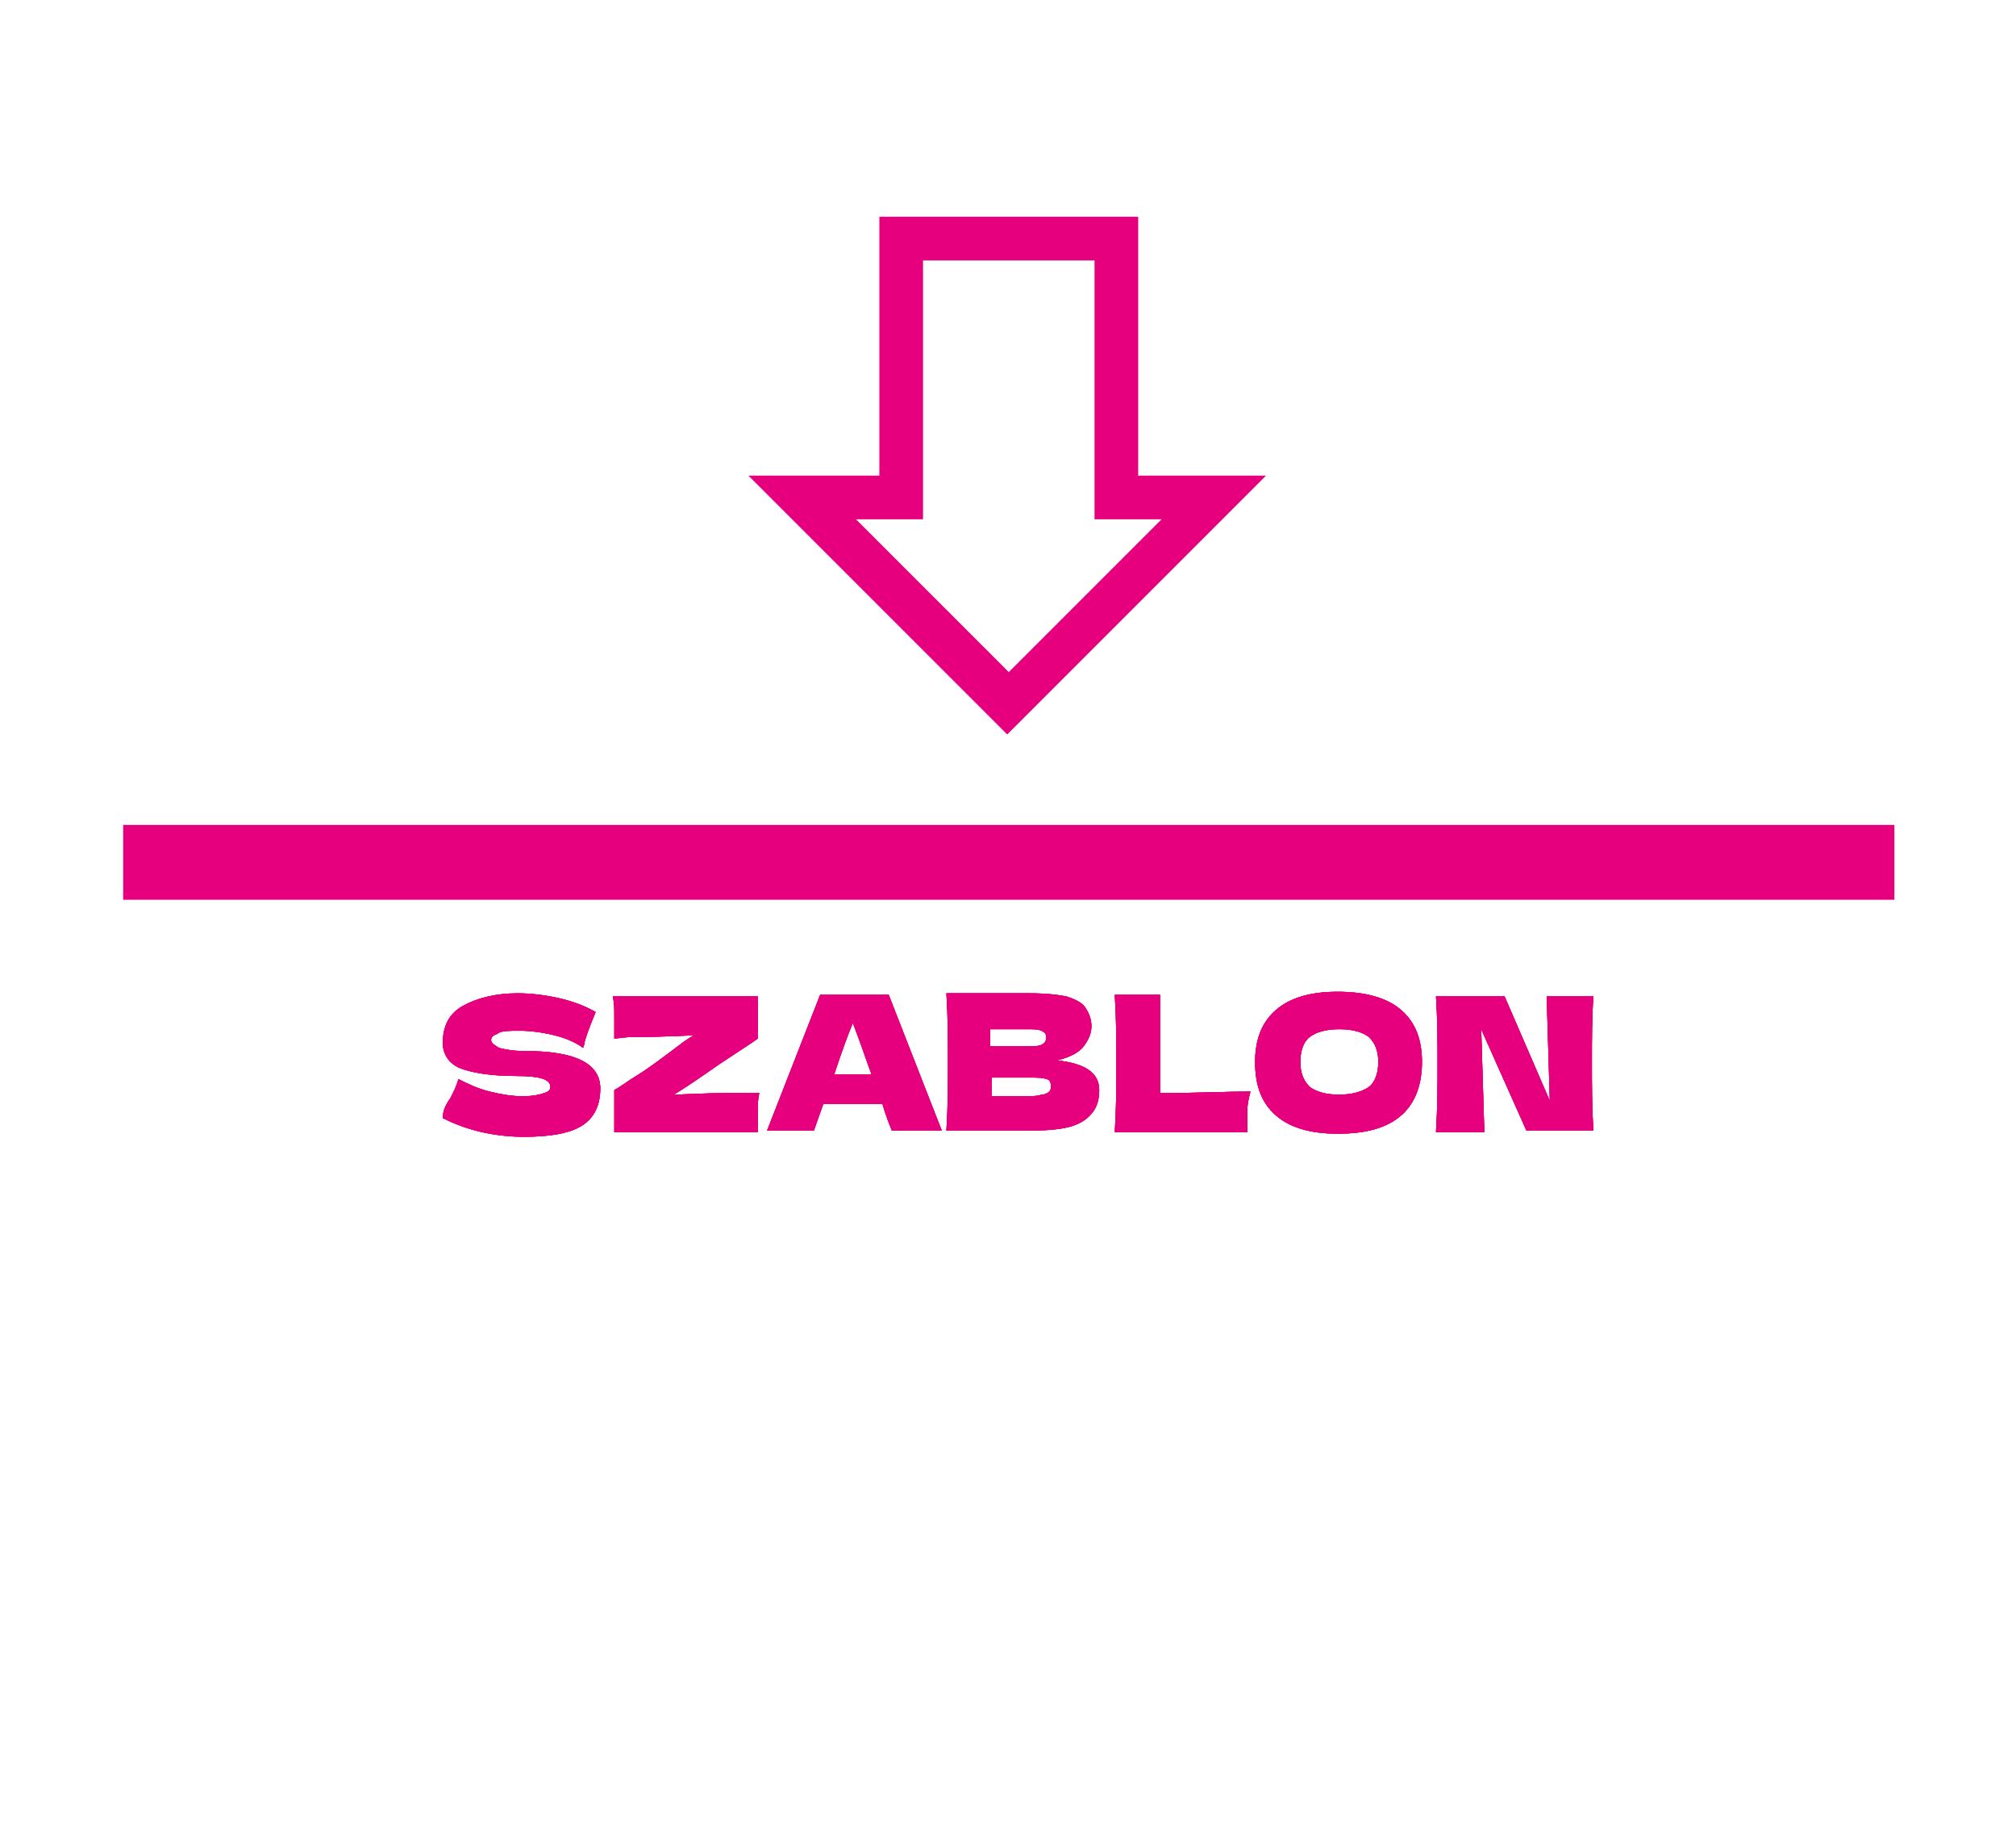 <?xml version="1.0" encoding="utf-8"?>
<!-- Generator: Adobe Illustrator 25.4.8, SVG Export Plug-In . SVG Version: 6.00 Build 0)  -->
<svg version="1.1" xmlns="http://www.w3.org/2000/svg" xmlns:xlink="http://www.w3.org/1999/xlink" x="0px" y="0px"
	 viewBox="0 0 129.3 117.6" style="enable-background:new 0 0 129.3 117.6;" xml:space="preserve">
<style type="text/css">
	.Cut_x0020_line{fill:none;stroke:#95C11F;stroke-miterlimit:10;}
	.Gloss_x0020_UV{fill:#FFED00;}
	.Matt_x0020_UV{fill:#3466AF;}
	.White_x0020_ink{fill:#E6007E;}
	.st0{display:none;}
	.st1{display:inline;fill:url(#SVGID_1_);}
	.st2{display:inline;}
	.st3{fill:#F9AE00;}
	.st4{display:inline;fill:#3466AF;}
	.st5{display:inline;fill:#FFED00;}
	.st6{display:inline;fill:none;stroke:#95C11F;stroke-miterlimit:10;}
</style>
<g id="WHITE">
	<path class="White_x0020_ink" d="M73,30.5V13.9H56.4v16.6H48l16.6,16.6l16.6-16.6H73z M54.9,33.3h4.3V16.7h11v16.6h4.3l-9.8,9.8
		L54.9,33.3z"/>
	<g>
		<g>
			<g>
				<path class="White_x0020_ink" d="M28.9,70.4c0.2-0.4,0.4-0.8,0.5-1.2c0.6,0.3,1.2,0.6,2,0.8c0.8,0.2,1.5,0.3,2.1,0.3
					c0.7,0,1.1-0.1,1.4-0.2c0.3-0.1,0.4-0.2,0.4-0.4c0-0.5-0.7-0.7-2.2-0.7c-1.6,0-2.8-0.2-3.6-0.5c-0.7-0.3-1.1-0.9-1.1-1.6
					c0-1.1,0.4-1.9,1.3-2.4c0.9-0.5,2.1-0.8,3.5-0.8c0.8,0,1.7,0.1,2.6,0.3s1.7,0.5,2.4,0.9c-0.2,0.5-0.5,1.2-0.7,1.9
					c0,0.2-0.1,0.3-0.1,0.4c-0.4-0.3-1-0.6-1.8-0.8c-0.8-0.2-1.6-0.3-2.2-0.3c-0.8,0-1.3,0-1.5,0.2c-0.3,0.1-0.4,0.2-0.4,0.4
					c0,0.2,0.2,0.3,0.5,0.5c0.4,0.1,0.9,0.2,1.6,0.2c1.7,0,2.9,0.2,3.7,0.6c0.8,0.4,1.2,1,1.2,1.8c0,1.1-0.4,1.9-1.2,2.4
					c-0.8,0.5-2.1,0.7-3.7,0.7c-0.9,0-1.8-0.1-2.7-0.3c-0.9-0.2-1.7-0.5-2.5-0.9C28.4,71.1,28.7,70.7,28.9,70.4z"/>
				<path class="White_x0020_ink" d="M46.8,70.1c0.2,0,0.5,0,0.8,0c0.3,0,0.7,0,1.1,0c-0.1,0.4-0.1,0.8-0.1,1.1c0,0.4,0,0.8,0,1.4
					h-9.2v-2.7c0.4-0.2,0.9-0.6,1.4-0.9s1.2-0.8,2-1.4c0.8-0.6,1.3-1,1.7-1.2c-0.6,0-1.9,0.1-3.8,0.1c-0.7,0-1.1,0.1-1.3,0.1
					c0-0.6,0-1.1,0-1.5c0-0.4,0-0.8-0.1-1.2h9.3v2.7c-0.4,0.3-1.2,0.8-2.4,1.6c-1.3,0.9-2.3,1.6-3,2C43.7,70.2,44.9,70.1,46.8,70.1z
					"/>
				<path class="White_x0020_ink" d="M57.2,72.5c-0.2-0.5-0.4-1-0.6-1.7h-3.8l-0.6,1.7h-3l3.4-8.7h4.4l3.4,8.7H57.2z M55.9,68.9
					c-0.3-0.8-0.6-1.7-0.9-2.5l-0.3-0.8c-0.3,0.7-0.7,1.8-1.2,3.3H55.9z"/>
				<path class="White_x0020_ink" d="M70.5,69.9c0,0.5-0.1,1-0.4,1.4s-0.7,0.7-1.3,0.9c-0.6,0.2-1.5,0.3-2.7,0.3h-5.4
					c0.1-1.6,0.1-3,0.1-4.4c0-1.4,0-2.8-0.1-4.4h2.8v0h2.6c1,0,1.8,0.1,2.3,0.2c0.6,0.2,1,0.4,1.2,0.7c0.2,0.3,0.4,0.7,0.4,1.2
					c0,0.5-0.2,0.9-0.5,1.3c-0.3,0.4-0.9,0.7-1.7,0.9C69.6,68.2,70.5,68.8,70.5,69.9z M63.5,66v1.1h2.3c0.5,0,0.8,0,1-0.1
					c0.2-0.1,0.3-0.2,0.3-0.5c0-0.2-0.1-0.3-0.3-0.4c-0.2-0.1-0.5-0.1-1-0.1H63.5z M65.8,70.3c0.4,0,0.7,0,1-0.1
					c0.2,0,0.4-0.1,0.5-0.2c0.1-0.1,0.1-0.2,0.1-0.4c0-0.2-0.1-0.4-0.3-0.4c-0.2-0.1-0.6-0.1-1.2-0.1h-2.3v1.2H65.8z"/>
				<path class="White_x0020_ink" d="M74.4,70.1c2.3,0,4.2-0.1,5.8-0.1c-0.1,0.4-0.2,0.8-0.2,1.2s0,0.8,0,1.4h-8.5
					c0.1-1.6,0.1-3,0.1-4.4c0-1.4,0-2.8-0.1-4.4h2.9V70.1z"/>
				<path class="White_x0020_ink" d="M81.8,71.5c-0.9-0.8-1.3-1.9-1.3-3.4c0-1.4,0.4-2.5,1.3-3.3s2.2-1.2,4-1.2
					c1.8,0,3.2,0.4,4.1,1.2s1.3,1.9,1.3,3.3c0,1.4-0.4,2.6-1.3,3.4c-0.9,0.8-2.2,1.2-4.1,1.2C84,72.7,82.7,72.3,81.8,71.5z
					 M87.8,69.7c0.4-0.3,0.6-0.9,0.6-1.6c0-0.7-0.2-1.2-0.6-1.6c-0.4-0.3-1-0.5-1.9-0.5c-0.9,0-1.5,0.2-1.9,0.5
					c-0.4,0.3-0.6,0.9-0.6,1.6c0,0.7,0.2,1.2,0.6,1.6c0.4,0.3,1,0.5,1.9,0.5C86.7,70.2,87.4,70,87.8,69.7z"/>
				<path class="White_x0020_ink" d="M102.2,63.8c-0.1,1.4-0.1,2.8-0.1,4.3c0,1.6,0,3,0.1,4.4h-4.3L95,66l0.2,6.6h-3.1
					c0.1-1.6,0.1-3,0.1-4.4c0-1.3,0-2.8-0.1-4.3h4.4l2.9,6.7l-0.2-6.7H102.2z"/>
			</g>
			<g>
				<path class="White_x0020_ink" d="M28.9,70.4c0.2-0.4,0.4-0.8,0.5-1.2c0.6,0.3,1.2,0.6,2,0.8c0.8,0.2,1.5,0.3,2.1,0.3
					c0.7,0,1.1-0.1,1.4-0.2c0.3-0.1,0.4-0.2,0.4-0.4c0-0.5-0.7-0.7-2.2-0.7c-1.6,0-2.8-0.2-3.6-0.5c-0.7-0.3-1.1-0.9-1.1-1.6
					c0-1.1,0.4-1.9,1.3-2.4c0.9-0.5,2.1-0.8,3.5-0.8c0.8,0,1.7,0.1,2.6,0.3s1.7,0.5,2.4,0.9c-0.2,0.5-0.5,1.2-0.7,1.9
					c0,0.2-0.1,0.3-0.1,0.4c-0.4-0.3-1-0.6-1.8-0.8c-0.8-0.2-1.6-0.3-2.2-0.3c-0.8,0-1.3,0-1.5,0.2c-0.3,0.1-0.4,0.2-0.4,0.4
					c0,0.2,0.2,0.3,0.5,0.5c0.4,0.1,0.9,0.2,1.6,0.2c1.7,0,2.9,0.2,3.7,0.6c0.8,0.4,1.2,1,1.2,1.8c0,1.1-0.4,1.9-1.2,2.4
					c-0.8,0.5-2.1,0.7-3.7,0.7c-0.9,0-1.8-0.1-2.7-0.3c-0.9-0.2-1.7-0.5-2.5-0.9C28.4,71.1,28.7,70.7,28.9,70.4z"/>
				<path class="White_x0020_ink" d="M46.8,70.1c0.2,0,0.5,0,0.8,0c0.3,0,0.7,0,1.1,0c-0.1,0.4-0.1,0.8-0.1,1.1c0,0.4,0,0.8,0,1.4
					h-9.2v-2.7c0.4-0.2,0.9-0.6,1.4-0.9s1.2-0.8,2-1.4c0.8-0.6,1.3-1,1.7-1.2c-0.6,0-1.9,0.1-3.8,0.1c-0.7,0-1.1,0.1-1.3,0.1
					c0-0.6,0-1.1,0-1.5c0-0.4,0-0.8-0.1-1.2h9.3v2.7c-0.4,0.3-1.2,0.8-2.4,1.6c-1.3,0.9-2.3,1.6-3,2C43.7,70.2,44.9,70.1,46.8,70.1z
					"/>
				<path class="White_x0020_ink" d="M57.2,72.5c-0.2-0.5-0.4-1-0.6-1.7h-3.8l-0.6,1.7h-3l3.4-8.7h4.4l3.4,8.7H57.2z M55.9,68.9
					c-0.3-0.8-0.6-1.7-0.9-2.5l-0.3-0.8c-0.3,0.7-0.7,1.8-1.2,3.3H55.9z"/>
				<path class="White_x0020_ink" d="M70.5,69.9c0,0.5-0.1,1-0.4,1.4s-0.7,0.7-1.3,0.9c-0.6,0.2-1.5,0.3-2.7,0.3h-5.4
					c0.1-1.6,0.1-3,0.1-4.4c0-1.4,0-2.8-0.1-4.4h2.8v0h2.6c1,0,1.8,0.1,2.3,0.2c0.6,0.2,1,0.4,1.2,0.7c0.2,0.3,0.4,0.7,0.4,1.2
					c0,0.5-0.2,0.9-0.5,1.3c-0.3,0.4-0.9,0.7-1.7,0.9C69.6,68.2,70.5,68.8,70.5,69.9z M63.5,66v1.1h2.3c0.5,0,0.8,0,1-0.1
					c0.2-0.1,0.3-0.2,0.3-0.5c0-0.2-0.1-0.3-0.3-0.4c-0.2-0.1-0.5-0.1-1-0.1H63.5z M65.8,70.3c0.4,0,0.7,0,1-0.1
					c0.2,0,0.4-0.1,0.5-0.2c0.1-0.1,0.1-0.2,0.1-0.4c0-0.2-0.1-0.4-0.3-0.4c-0.2-0.1-0.6-0.1-1.2-0.1h-2.3v1.2H65.8z"/>
				<path class="White_x0020_ink" d="M74.4,70.1c2.3,0,4.2-0.1,5.8-0.1c-0.1,0.4-0.2,0.8-0.2,1.2s0,0.8,0,1.4h-8.5
					c0.1-1.6,0.1-3,0.1-4.4c0-1.4,0-2.8-0.1-4.4h2.9V70.1z"/>
				<path class="White_x0020_ink" d="M81.8,71.5c-0.9-0.8-1.3-1.9-1.3-3.4c0-1.4,0.4-2.5,1.3-3.3s2.2-1.2,4-1.2
					c1.8,0,3.2,0.4,4.1,1.2s1.3,1.9,1.3,3.3c0,1.4-0.4,2.6-1.3,3.4c-0.9,0.8-2.2,1.2-4.1,1.2C84,72.7,82.7,72.3,81.8,71.5z
					 M87.8,69.7c0.4-0.3,0.6-0.9,0.6-1.6c0-0.7-0.2-1.2-0.6-1.6c-0.4-0.3-1-0.5-1.9-0.5c-0.9,0-1.5,0.2-1.9,0.5
					c-0.4,0.3-0.6,0.9-0.6,1.6c0,0.7,0.2,1.2,0.6,1.6c0.4,0.3,1,0.5,1.9,0.5C86.7,70.2,87.4,70,87.8,69.7z"/>
				<path class="White_x0020_ink" d="M102.2,63.8c-0.1,1.4-0.1,2.8-0.1,4.3c0,1.6,0,3,0.1,4.4h-4.3L95,66l0.2,6.6h-3.1
					c0.1-1.6,0.1-3,0.1-4.4c0-1.3,0-2.8-0.1-4.3h4.4l2.9,6.7l-0.2-6.7H102.2z"/>
			</g>
		</g>
		<g>
			<g>
				<path class="White_x0020_ink" d="M28.9,70.4c0.2-0.4,0.4-0.8,0.5-1.2c0.6,0.3,1.2,0.6,2,0.8c0.8,0.2,1.5,0.3,2.1,0.3
					c0.7,0,1.1-0.1,1.4-0.2c0.3-0.1,0.4-0.2,0.4-0.4c0-0.5-0.7-0.7-2.2-0.7c-1.6,0-2.8-0.2-3.6-0.5c-0.7-0.3-1.1-0.9-1.1-1.6
					c0-1.1,0.4-1.9,1.3-2.4c0.9-0.5,2.1-0.8,3.5-0.8c0.8,0,1.7,0.1,2.6,0.3s1.7,0.5,2.4,0.9c-0.2,0.5-0.5,1.2-0.7,1.9
					c0,0.2-0.1,0.3-0.1,0.4c-0.4-0.3-1-0.6-1.8-0.8c-0.8-0.2-1.6-0.3-2.2-0.3c-0.8,0-1.3,0-1.5,0.2c-0.3,0.1-0.4,0.2-0.4,0.4
					c0,0.2,0.2,0.3,0.5,0.5c0.4,0.1,0.9,0.2,1.6,0.2c1.7,0,2.9,0.2,3.7,0.6c0.8,0.4,1.2,1,1.2,1.8c0,1.1-0.4,1.9-1.2,2.4
					c-0.8,0.5-2.1,0.7-3.7,0.7c-0.9,0-1.8-0.1-2.7-0.3c-0.9-0.2-1.7-0.5-2.5-0.9C28.4,71.1,28.7,70.7,28.9,70.4z"/>
				<path class="White_x0020_ink" d="M46.8,70.1c0.2,0,0.5,0,0.8,0c0.3,0,0.7,0,1.1,0c-0.1,0.4-0.1,0.8-0.1,1.1c0,0.4,0,0.8,0,1.4
					h-9.2v-2.7c0.4-0.2,0.9-0.6,1.4-0.9s1.2-0.8,2-1.4c0.8-0.6,1.3-1,1.7-1.2c-0.6,0-1.9,0.1-3.8,0.1c-0.7,0-1.1,0.1-1.3,0.1
					c0-0.6,0-1.1,0-1.5c0-0.4,0-0.8-0.1-1.2h9.3v2.7c-0.4,0.3-1.2,0.8-2.4,1.6c-1.3,0.9-2.3,1.6-3,2C43.7,70.2,44.9,70.1,46.8,70.1z
					"/>
				<path class="White_x0020_ink" d="M57.2,72.5c-0.2-0.5-0.4-1-0.6-1.7h-3.8l-0.6,1.7h-3l3.4-8.7h4.4l3.4,8.7H57.2z M55.9,68.9
					c-0.3-0.8-0.6-1.7-0.9-2.5l-0.3-0.8c-0.3,0.7-0.7,1.8-1.2,3.3H55.9z"/>
				<path class="White_x0020_ink" d="M70.5,69.9c0,0.5-0.1,1-0.4,1.4s-0.7,0.7-1.3,0.9c-0.6,0.2-1.5,0.3-2.7,0.3h-5.4
					c0.1-1.6,0.1-3,0.1-4.4c0-1.4,0-2.8-0.1-4.4h2.8v0h2.6c1,0,1.8,0.1,2.3,0.2c0.6,0.2,1,0.4,1.2,0.7c0.2,0.3,0.4,0.7,0.4,1.2
					c0,0.5-0.2,0.9-0.5,1.3c-0.3,0.4-0.9,0.7-1.7,0.9C69.6,68.2,70.5,68.8,70.5,69.9z M63.5,66v1.1h2.3c0.5,0,0.8,0,1-0.1
					c0.2-0.1,0.3-0.2,0.3-0.5c0-0.2-0.1-0.3-0.3-0.4c-0.2-0.1-0.5-0.1-1-0.1H63.5z M65.8,70.3c0.4,0,0.7,0,1-0.1
					c0.2,0,0.4-0.1,0.5-0.2c0.1-0.1,0.1-0.2,0.1-0.4c0-0.2-0.1-0.4-0.3-0.4c-0.2-0.1-0.6-0.1-1.2-0.1h-2.3v1.2H65.8z"/>
				<path class="White_x0020_ink" d="M74.4,70.1c2.3,0,4.2-0.1,5.8-0.1c-0.1,0.4-0.2,0.8-0.2,1.2s0,0.8,0,1.4h-8.5
					c0.1-1.6,0.1-3,0.1-4.4c0-1.4,0-2.8-0.1-4.4h2.9V70.1z"/>
				<path class="White_x0020_ink" d="M81.8,71.5c-0.9-0.8-1.3-1.9-1.3-3.4c0-1.4,0.4-2.5,1.3-3.3s2.2-1.2,4-1.2
					c1.8,0,3.2,0.4,4.1,1.2s1.3,1.9,1.3,3.3c0,1.4-0.4,2.6-1.3,3.4c-0.9,0.8-2.2,1.2-4.1,1.2C84,72.7,82.7,72.3,81.8,71.5z
					 M87.8,69.7c0.4-0.3,0.6-0.9,0.6-1.6c0-0.7-0.2-1.2-0.6-1.6c-0.4-0.3-1-0.5-1.9-0.5c-0.9,0-1.5,0.2-1.9,0.5
					c-0.4,0.3-0.6,0.9-0.6,1.6c0,0.7,0.2,1.2,0.6,1.6c0.4,0.3,1,0.5,1.9,0.5C86.7,70.2,87.4,70,87.8,69.7z"/>
				<path class="White_x0020_ink" d="M102.2,63.8c-0.1,1.4-0.1,2.8-0.1,4.3c0,1.6,0,3,0.1,4.4h-4.3L95,66l0.2,6.6h-3.1
					c0.1-1.6,0.1-3,0.1-4.4c0-1.3,0-2.8-0.1-4.3h4.4l2.9,6.7l-0.2-6.7H102.2z"/>
			</g>
			<g>
				<path class="White_x0020_ink" d="M28.9,70.4c0.2-0.4,0.4-0.8,0.5-1.2c0.6,0.3,1.2,0.6,2,0.8c0.8,0.2,1.5,0.3,2.1,0.3
					c0.7,0,1.1-0.1,1.4-0.2c0.3-0.1,0.4-0.2,0.4-0.4c0-0.5-0.7-0.7-2.2-0.7c-1.6,0-2.8-0.2-3.6-0.5c-0.7-0.3-1.1-0.9-1.1-1.6
					c0-1.1,0.4-1.9,1.3-2.4c0.9-0.5,2.1-0.8,3.5-0.8c0.8,0,1.7,0.1,2.6,0.3s1.7,0.5,2.4,0.9c-0.2,0.5-0.5,1.2-0.7,1.9
					c0,0.2-0.1,0.3-0.1,0.4c-0.4-0.3-1-0.6-1.8-0.8c-0.8-0.2-1.6-0.3-2.2-0.3c-0.8,0-1.3,0-1.5,0.2c-0.3,0.1-0.4,0.2-0.4,0.4
					c0,0.2,0.2,0.3,0.5,0.5c0.4,0.1,0.9,0.2,1.6,0.2c1.7,0,2.9,0.2,3.7,0.6c0.8,0.4,1.2,1,1.2,1.8c0,1.1-0.4,1.9-1.2,2.4
					c-0.8,0.5-2.1,0.7-3.7,0.7c-0.9,0-1.8-0.1-2.7-0.3c-0.9-0.2-1.7-0.5-2.5-0.9C28.4,71.1,28.7,70.7,28.9,70.4z"/>
				<path class="White_x0020_ink" d="M46.8,70.1c0.2,0,0.5,0,0.8,0c0.3,0,0.7,0,1.1,0c-0.1,0.4-0.1,0.8-0.1,1.1c0,0.4,0,0.8,0,1.4
					h-9.2v-2.7c0.4-0.2,0.9-0.6,1.4-0.9s1.2-0.8,2-1.4c0.8-0.6,1.3-1,1.7-1.2c-0.6,0-1.9,0.1-3.8,0.1c-0.7,0-1.1,0.1-1.3,0.1
					c0-0.6,0-1.1,0-1.5c0-0.4,0-0.8-0.1-1.2h9.3v2.7c-0.4,0.3-1.2,0.8-2.4,1.6c-1.3,0.9-2.3,1.6-3,2C43.7,70.2,44.9,70.1,46.8,70.1z
					"/>
				<path class="White_x0020_ink" d="M57.2,72.5c-0.2-0.5-0.4-1-0.6-1.7h-3.8l-0.6,1.7h-3l3.4-8.7h4.4l3.4,8.7H57.2z M55.9,68.9
					c-0.3-0.8-0.6-1.7-0.9-2.5l-0.3-0.8c-0.3,0.7-0.7,1.8-1.2,3.3H55.9z"/>
				<path class="White_x0020_ink" d="M70.5,69.9c0,0.5-0.1,1-0.4,1.4s-0.7,0.7-1.3,0.9c-0.6,0.2-1.5,0.3-2.7,0.3h-5.4
					c0.1-1.6,0.1-3,0.1-4.4c0-1.4,0-2.8-0.1-4.4h2.8v0h2.6c1,0,1.8,0.1,2.3,0.2c0.6,0.2,1,0.4,1.2,0.7c0.2,0.3,0.4,0.7,0.4,1.2
					c0,0.5-0.2,0.9-0.5,1.3c-0.3,0.4-0.9,0.7-1.7,0.9C69.6,68.2,70.5,68.8,70.5,69.9z M63.5,66v1.1h2.3c0.5,0,0.8,0,1-0.1
					c0.2-0.1,0.3-0.2,0.3-0.5c0-0.2-0.1-0.3-0.3-0.4c-0.2-0.1-0.5-0.1-1-0.1H63.5z M65.8,70.3c0.4,0,0.7,0,1-0.1
					c0.2,0,0.4-0.1,0.5-0.2c0.1-0.1,0.1-0.2,0.1-0.4c0-0.2-0.1-0.4-0.3-0.4c-0.2-0.1-0.6-0.1-1.2-0.1h-2.3v1.2H65.8z"/>
				<path class="White_x0020_ink" d="M74.4,70.1c2.3,0,4.2-0.1,5.8-0.1c-0.1,0.4-0.2,0.8-0.2,1.2s0,0.8,0,1.4h-8.5
					c0.1-1.6,0.1-3,0.1-4.4c0-1.4,0-2.8-0.1-4.4h2.9V70.1z"/>
				<path class="White_x0020_ink" d="M81.8,71.5c-0.9-0.8-1.3-1.9-1.3-3.4c0-1.4,0.4-2.5,1.3-3.3s2.2-1.2,4-1.2
					c1.8,0,3.2,0.4,4.1,1.2s1.3,1.9,1.3,3.3c0,1.4-0.4,2.6-1.3,3.4c-0.9,0.8-2.2,1.2-4.1,1.2C84,72.7,82.7,72.3,81.8,71.5z
					 M87.8,69.7c0.4-0.3,0.6-0.9,0.6-1.6c0-0.7-0.2-1.2-0.6-1.6c-0.4-0.3-1-0.5-1.9-0.5c-0.9,0-1.5,0.2-1.9,0.5
					c-0.4,0.3-0.6,0.9-0.6,1.6c0,0.7,0.2,1.2,0.6,1.6c0.4,0.3,1,0.5,1.9,0.5C86.7,70.2,87.4,70,87.8,69.7z"/>
				<path class="White_x0020_ink" d="M102.2,63.8c-0.1,1.4-0.1,2.8-0.1,4.3c0,1.6,0,3,0.1,4.4h-4.3L95,66l0.2,6.6h-3.1
					c0.1-1.6,0.1-3,0.1-4.4c0-1.3,0-2.8-0.1-4.3h4.4l2.9,6.7l-0.2-6.7H102.2z"/>
			</g>
		</g>
	</g>
	<rect x="7.9" y="52.9" class="White_x0020_ink" width="113.6" height="4.8"/>
</g>
<g id="COLOR" class="st0">
	<linearGradient id="SVGID_1_" gradientUnits="userSpaceOnUse" x1="64.673" y1="92.988" x2="64.673" y2="57.687">
		<stop  offset="3.369874e-09" style="stop-color:#6EBA77"/>
		<stop  offset="0.979" style="stop-color:#4662AA"/>
		<stop  offset="1" style="stop-color:#4660A9"/>
	</linearGradient>
	<path class="st1" d="M67.4,69.7c0,0.2,0,0.3-0.1,0.4c-0.1,0.1-0.3,0.2-0.5,0.2c-0.2,0-0.5,0.1-1,0.1h-2.3v-1.2h2.3
		c0.6,0,1,0,1.2,0.1C67.3,69.4,67.4,69.5,67.4,69.7z M54.7,65.6c-0.3,0.7-0.7,1.8-1.2,3.3h2.5c-0.3-0.8-0.6-1.7-0.9-2.5L54.7,65.6z
		 M85.8,66c-0.9,0-1.5,0.2-1.9,0.5c-0.4,0.3-0.6,0.9-0.6,1.6c0,0.7,0.2,1.2,0.6,1.6c0.4,0.3,1,0.5,1.9,0.5c0.9,0,1.5-0.2,1.9-0.5
		c0.4-0.3,0.6-0.9,0.6-1.6c0-0.7-0.2-1.2-0.6-1.6C87.4,66.2,86.7,66,85.8,66z M121.5,57.7V93H7.9V57.7H121.5z M38.3,69.5
		c0-0.8-0.4-1.4-1.2-1.8c-0.8-0.4-2-0.6-3.7-0.6c-0.7,0-1.2-0.1-1.6-0.2c-0.4-0.1-0.5-0.3-0.5-0.5c0-0.2,0.1-0.3,0.4-0.4
		c0.3-0.1,0.8-0.2,1.5-0.2c0.6,0,1.4,0.1,2.2,0.3c0.8,0.2,1.4,0.5,1.8,0.8c0-0.1,0.1-0.2,0.1-0.4c0.3-0.8,0.5-1.4,0.7-1.9
		c-0.7-0.4-1.5-0.7-2.4-0.9s-1.7-0.3-2.6-0.3c-1.4,0-2.6,0.3-3.5,0.8c-0.9,0.5-1.3,1.3-1.3,2.4c0,0.8,0.4,1.3,1.1,1.6
		c0.7,0.3,1.9,0.5,3.6,0.5c1.5,0,2.2,0.2,2.2,0.7c0,0.1-0.1,0.3-0.4,0.4c-0.3,0.1-0.7,0.2-1.4,0.2c-0.6,0-1.3-0.1-2.1-0.3
		c-0.8-0.2-1.4-0.4-2-0.8c-0.2,0.5-0.3,0.9-0.5,1.2c-0.2,0.4-0.4,0.7-0.7,1.1c0.7,0.4,1.6,0.7,2.5,0.9c0.9,0.2,1.8,0.3,2.7,0.3
		c1.7,0,2.9-0.2,3.7-0.7C37.9,71.4,38.3,70.6,38.3,69.5z M48.7,70c-0.4,0-0.7,0-1.1,0c-0.3,0-0.6,0-0.8,0c-1.9,0.1-3.1,0.1-3.5,0.1
		c0.7-0.4,1.7-1.1,3-2c1.1-0.8,1.9-1.4,2.4-1.6v-2.7h-9.3c0,0.4,0.1,0.8,0.1,1.2c0,0.4,0,0.9,0,1.5c0.2,0,0.7,0,1.3-0.1
		c1.9-0.1,3.2-0.1,3.8-0.1c-0.3,0.2-0.9,0.6-1.7,1.2c-0.8,0.6-1.5,1.1-2,1.4s-1,0.7-1.4,0.9v2.7h9.2c0-0.6,0-1,0-1.4
		C48.6,70.8,48.6,70.4,48.7,70z M60.3,72.5l-3.4-8.7h-4.4l-3.4,8.7h3l0.6-1.7h3.8c0.3,0.7,0.5,1.3,0.6,1.7H60.3z M70.5,69.9
		c0-1.2-0.9-1.7-2.7-1.7c0.8-0.2,1.4-0.5,1.7-0.9c0.3-0.4,0.5-0.8,0.5-1.3c0-0.5-0.1-0.9-0.4-1.2c-0.2-0.3-0.6-0.5-1.2-0.7
		c-0.6-0.2-1.4-0.2-2.3-0.2h-2.6v0h-2.8c0.1,1.6,0.1,3,0.1,4.4c0,1.4,0,2.8-0.1,4.4h5.4c1.1,0,2-0.1,2.7-0.3
		c0.6-0.2,1.1-0.5,1.3-0.9S70.5,70.5,70.5,69.9z M80.1,70c-1.5,0.1-3.4,0.1-5.8,0.1v-6.3h-2.9c0.1,1.6,0.1,3,0.1,4.4
		c0,1.4,0,2.8-0.1,4.4h8.5c0-0.5,0-1,0-1.4S80,70.4,80.1,70z M91.2,68.1c0-1.4-0.4-2.5-1.3-3.3s-2.2-1.2-4.1-1.2
		c-1.8,0-3.2,0.4-4,1.2s-1.3,1.9-1.3,3.3c0,1.4,0.4,2.6,1.3,3.4c0.9,0.8,2.2,1.2,4,1.2c1.9,0,3.2-0.4,4.1-1.2
		C90.8,70.7,91.2,69.6,91.2,68.1z M102.1,68.2c0-1.5,0-3,0.1-4.3h-2.9l0.2,6.7l-2.9-6.7h-4.4c0.1,1.6,0.1,3,0.1,4.3
		c0,1.4,0,2.8-0.1,4.4h3.1L95,66l2.9,6.6h4.3C102.2,71.2,102.1,69.7,102.1,68.2z M66.9,67c0.2-0.1,0.3-0.2,0.3-0.5
		c0-0.2-0.1-0.3-0.3-0.4c-0.2-0.1-0.5-0.1-1-0.1h-2.3v1.1h2.3C66.3,67.1,66.7,67.1,66.9,67z"/>
	<g class="st2">
		<path class="st3" d="M28.8,85.2c0,0.1-0.1,0.2-0.2,0.2H28c-0.1,0-0.2-0.1-0.2-0.2v-7.5c0-0.1,0.1-0.2,0.2-0.2h2.9
			c0.6,0,1,0.2,1.3,0.5s0.5,0.8,0.5,1.3v1.4c0,0.6-0.2,1-0.5,1.3s-0.8,0.5-1.3,0.5h-2c-0.1,0-0.1,0-0.1,0.1V85.2z M28.9,81.7h1.9
			c0.7,0,1-0.4,1-1v-1.3c0-0.7-0.3-1.1-1-1.1h-1.9c-0.1,0-0.1,0-0.1,0.1v3.2C28.8,81.7,28.8,81.7,28.9,81.7z"/>
		<path class="st3" d="M50.3,85.4h-3.9c-0.1,0-0.2-0.1-0.2-0.2v-7.5c0-0.1,0.1-0.2,0.2-0.2H47c0.1,0,0.2,0.1,0.2,0.2v6.8
			c0,0.1,0,0.1,0.1,0.1h3.1c0.1,0,0.2,0.1,0.2,0.2v0.5C50.5,85.3,50.5,85.4,50.3,85.4z"/>
		<path class="st3" d="M64.7,77.7v7.5c0,0.1-0.1,0.2-0.2,0.2H64c-0.1,0-0.2-0.1-0.2-0.2v-7.5c0-0.1,0.1-0.2,0.2-0.2h0.5
			C64.6,77.5,64.7,77.6,64.7,77.7z"/>
		<path class="st3" d="M79.3,85.4h-0.5c-0.1,0-0.2-0.1-0.2-0.2v-7.5c0-0.1,0.1-0.2,0.2-0.2h0.5c0.1,0,0.2,0.1,0.2,0.2v4.2h0
			c0.1-0.2,0.1-0.3,0.3-0.5l2.7-3.7c0.1-0.1,0.2-0.2,0.3-0.2h0.7c0.1,0,0.2,0.1,0.1,0.2L81.2,81l2.8,4.2c0.1,0.1,0.1,0.2-0.1,0.2
			h-0.5c-0.2,0-0.3-0.1-0.4-0.2l-2.3-3.6L79.5,83v2.2C79.5,85.3,79.5,85.4,79.3,85.4z"/>
		<path class="st3" d="M101.3,77.5h0.5c0.1,0,0.2,0.1,0.2,0.2v5.9c0,0.6-0.2,1-0.5,1.3s-0.8,0.5-1.3,0.5h-1.4c-0.6,0-1-0.2-1.3-0.5
			c-0.3-0.3-0.5-0.8-0.5-1.3v-5.9c0-0.1,0.1-0.2,0.2-0.2h0.5c0.1,0,0.2,0.1,0.2,0.2v5.8c0,0.7,0.3,1.1,1,1.1h1.1c0.7,0,1-0.4,1-1.1
			v-5.8C101.2,77.6,101.2,77.5,101.3,77.5z"/>
	</g>
</g>
<g id="MATT" class="st0">
	<path class="st4" d="M99.6,27.4c0,0,2-3.2,5.7-3.2c3.4,0,5.7,3.1,5.7,6.9c0,5.7-5.8,8.2-11.4,16c-5.6-7.7-11.4-10.2-11.4-16
		c0-3.7,2.3-6.9,5.7-6.9C97.6,24.2,99.6,27.4,99.6,27.4z"/>
</g>
<g id="GLOSS" class="st0">
	<path class="st5" d="M30.3,27.4c0,0,2-3.2,5.7-3.2c3.4,0,5.7,3.1,5.7,6.9c0,5.7-5.8,8.2-11.4,16c-5.6-7.7-11.4-10.2-11.4-16
		c0-3.7,2.3-6.9,5.7-6.9C28.3,24.2,30.3,27.4,30.3,27.4z"/>
</g>
<g id="CUT" class="st0">
	<path class="st6" d="M115.8,98.6c-6.3,0-11.3,5.1-11.3,11.3H24.9c0-6.3-5.1-11.3-11.3-11.3V19c6.3,0,11.3-5.1,11.3-11.3h79.6
		c0,6.3,5.1,11.3,11.3,11.3V98.6z"/>
</g>
</svg>
